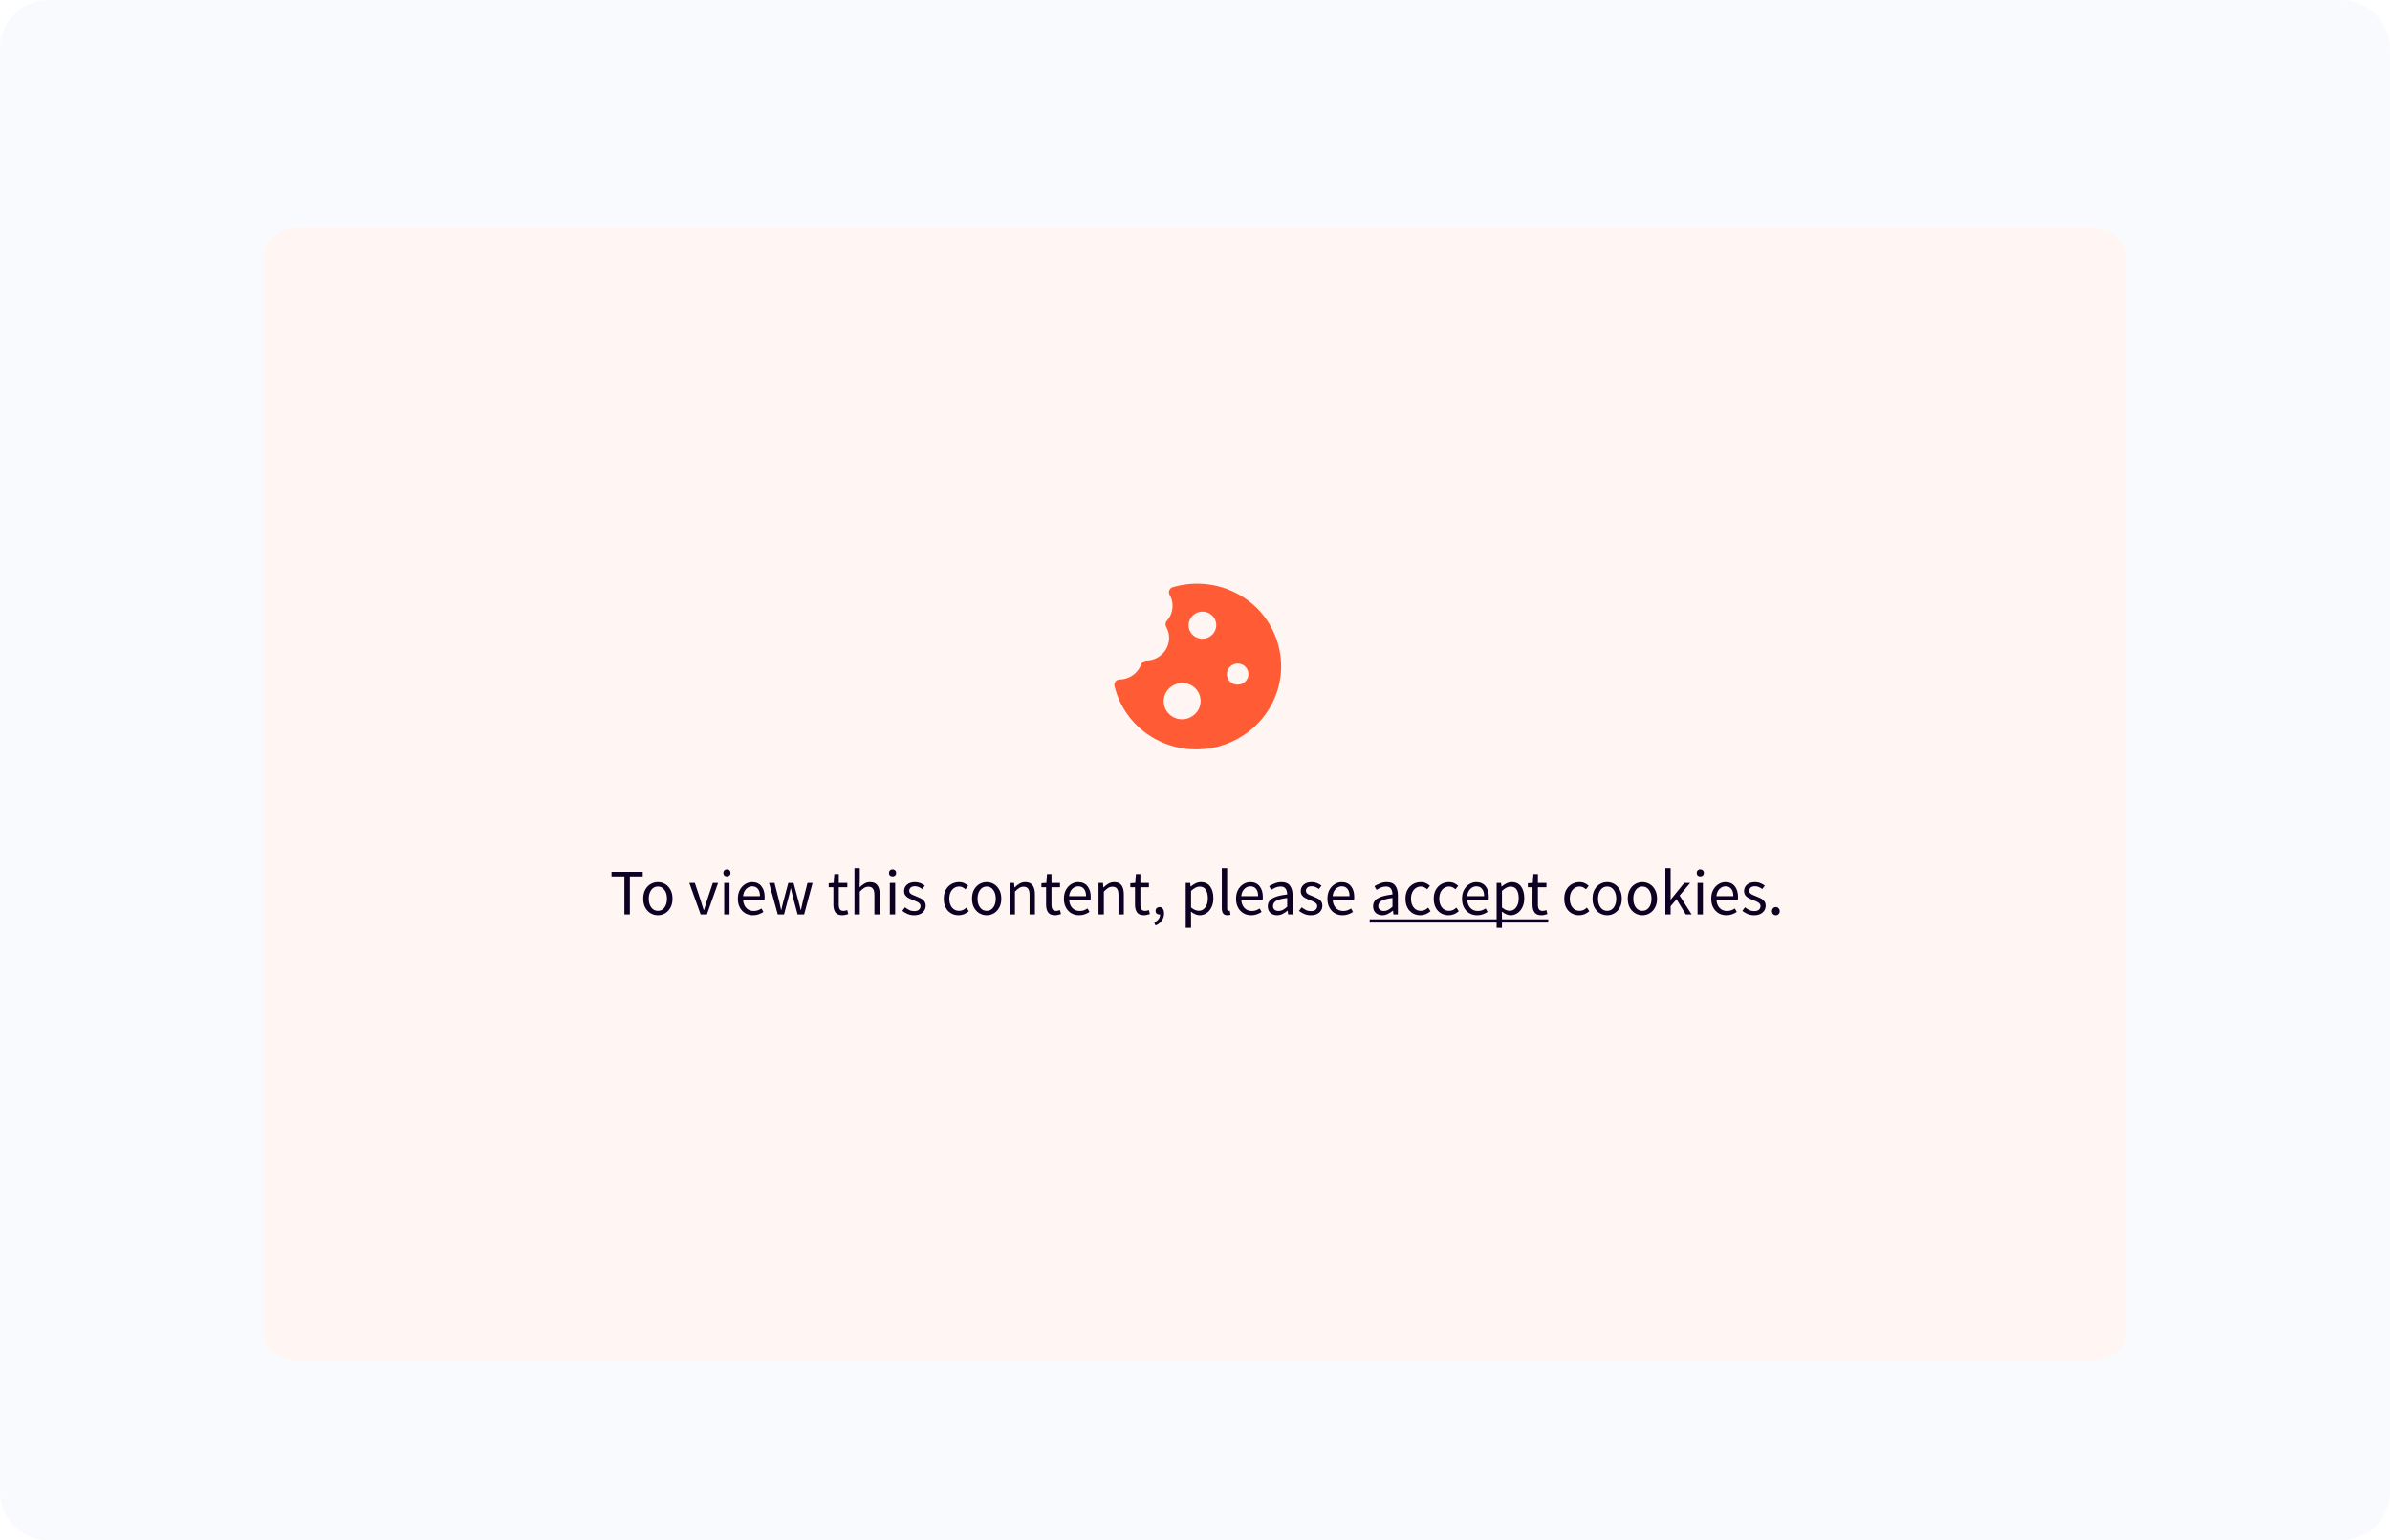 <svg width="588" height="379" viewBox="0 0 588 379" fill="none" xmlns="http://www.w3.org/2000/svg">
<g clip-path="url(#clip0_7_10)">
<path d="M576 0H12C5.373 0 0 5.373 0 12V367C0 373.627 5.373 379 12 379H576C582.627 379 588 373.627 588 367V12C588 5.373 582.627 0 576 0Z" fill="#F9FAFD"/>
<g filter="url(#filter0_d_7_10)">
<path d="M65 56.501C65 52.911 69.185 50 74.347 50H513.653C518.815 50 523 52.911 523 56.501V322.499C523 326.089 518.815 329 513.653 329H74.347C69.185 329 65 326.089 65 322.499V56.501Z" fill="#FFF5F2"/>
</g>
<path d="M153.616 225V215.624H150.448V214.504H158.128V215.624H154.96V225H153.616ZM161.852 225.192C161.222 225.192 160.63 225.032 160.076 224.712C159.532 224.392 159.089 223.928 158.748 223.32C158.417 222.712 158.252 221.981 158.252 221.128C158.252 220.253 158.417 219.512 158.748 218.904C159.089 218.296 159.532 217.832 160.076 217.512C160.63 217.192 161.222 217.032 161.852 217.032C162.492 217.032 163.084 217.192 163.628 217.512C164.172 217.832 164.609 218.296 164.94 218.904C165.281 219.512 165.452 220.253 165.452 221.128C165.452 221.981 165.281 222.712 164.94 223.32C164.609 223.928 164.172 224.392 163.628 224.712C163.084 225.032 162.492 225.192 161.852 225.192ZM161.852 224.104C162.524 224.104 163.062 223.832 163.468 223.288C163.884 222.733 164.092 222.013 164.092 221.128C164.092 220.232 163.884 219.507 163.468 218.952C163.062 218.397 162.524 218.12 161.852 218.12C161.19 218.12 160.652 218.397 160.236 218.952C159.82 219.507 159.612 220.232 159.612 221.128C159.612 222.013 159.82 222.733 160.236 223.288C160.652 223.832 161.19 224.104 161.852 224.104ZM172.383 225L169.583 217.224H170.943L172.415 221.64C172.532 222.024 172.649 222.408 172.767 222.792C172.895 223.176 173.017 223.555 173.135 223.928H173.199C173.316 223.555 173.433 223.176 173.551 222.792C173.679 222.408 173.796 222.024 173.903 221.64L175.375 217.224H176.671L173.919 225H172.383ZM178.171 225V217.224H179.483V225H178.171ZM178.843 215.624C178.587 215.624 178.374 215.549 178.203 215.4C178.043 215.24 177.963 215.027 177.963 214.76C177.963 214.504 178.043 214.296 178.203 214.136C178.374 213.976 178.587 213.896 178.843 213.896C179.099 213.896 179.307 213.976 179.467 214.136C179.638 214.296 179.723 214.504 179.723 214.76C179.723 215.027 179.638 215.24 179.467 215.4C179.307 215.549 179.099 215.624 178.843 215.624ZM185.261 225.192C184.568 225.192 183.938 225.032 183.373 224.712C182.808 224.381 182.36 223.912 182.029 223.304C181.698 222.696 181.533 221.971 181.533 221.128C181.533 220.275 181.698 219.544 182.029 218.936C182.37 218.328 182.808 217.859 183.341 217.528C183.874 217.197 184.434 217.032 185.021 217.032C186.013 217.032 186.776 217.363 187.309 218.024C187.853 218.685 188.125 219.571 188.125 220.68C188.125 220.819 188.12 220.957 188.109 221.096C188.109 221.224 188.098 221.336 188.077 221.432H182.829C182.882 222.253 183.138 222.909 183.597 223.4C184.066 223.891 184.674 224.136 185.421 224.136C185.794 224.136 186.136 224.083 186.445 223.976C186.765 223.859 187.069 223.709 187.357 223.528L187.821 224.392C187.49 224.605 187.112 224.792 186.685 224.952C186.269 225.112 185.794 225.192 185.261 225.192ZM182.813 220.488H186.973C186.973 219.699 186.802 219.101 186.461 218.696C186.13 218.28 185.661 218.072 185.053 218.072C184.509 218.072 184.018 218.285 183.581 218.712C183.154 219.128 182.898 219.72 182.813 220.488ZM191.357 225L189.197 217.224H190.541L191.693 221.72C191.778 222.083 191.858 222.445 191.933 222.808C192.007 223.16 192.082 223.517 192.157 223.88H192.221C192.306 223.517 192.391 223.16 192.477 222.808C192.562 222.445 192.653 222.083 192.749 221.72L193.949 217.224H195.229L196.445 221.72C196.541 222.083 196.631 222.445 196.717 222.808C196.813 223.16 196.903 223.517 196.989 223.88H197.053C197.138 223.517 197.218 223.16 197.293 222.808C197.378 222.445 197.458 222.083 197.533 221.72L198.669 217.224H199.917L197.837 225H196.237L195.117 220.824C195.021 220.451 194.93 220.083 194.845 219.72C194.77 219.357 194.685 218.979 194.589 218.584H194.525C194.439 218.979 194.354 219.363 194.269 219.736C194.183 220.099 194.087 220.467 193.981 220.84L192.893 225H191.357ZM207.26 225.192C206.428 225.192 205.847 224.952 205.516 224.472C205.196 223.992 205.036 223.368 205.036 222.6V218.296H203.884V217.304L205.1 217.224L205.26 215.048H206.364V217.224H208.46V218.296H206.364V222.616C206.364 223.096 206.449 223.469 206.62 223.736C206.801 223.992 207.116 224.12 207.564 224.12C207.703 224.12 207.852 224.099 208.012 224.056C208.172 224.003 208.316 223.955 208.444 223.912L208.7 224.904C208.487 224.979 208.252 225.043 207.996 225.096C207.751 225.16 207.505 225.192 207.26 225.192ZM210.218 225V213.608H211.53V216.712L211.482 218.312C211.856 217.96 212.245 217.661 212.65 217.416C213.066 217.16 213.541 217.032 214.074 217.032C214.896 217.032 215.493 217.293 215.866 217.816C216.25 218.328 216.442 219.08 216.442 220.072V225H215.13V220.248C215.13 219.523 215.013 218.995 214.778 218.664C214.544 218.333 214.17 218.168 213.658 218.168C213.264 218.168 212.906 218.269 212.586 218.472C212.277 218.675 211.925 218.973 211.53 219.368V225H210.218ZM218.921 225V217.224H220.233V225H218.921ZM219.593 215.624C219.337 215.624 219.124 215.549 218.953 215.4C218.793 215.24 218.713 215.027 218.713 214.76C218.713 214.504 218.793 214.296 218.953 214.136C219.124 213.976 219.337 213.896 219.593 213.896C219.849 213.896 220.057 213.976 220.217 214.136C220.388 214.296 220.473 214.504 220.473 214.76C220.473 215.027 220.388 215.24 220.217 215.4C220.057 215.549 219.849 215.624 219.593 215.624ZM224.891 225.192C224.336 225.192 223.808 225.091 223.307 224.888C222.806 224.675 222.368 224.419 221.995 224.12L222.651 223.24C222.992 223.507 223.344 223.731 223.707 223.912C224.07 224.083 224.48 224.168 224.939 224.168C225.451 224.168 225.835 224.051 226.091 223.816C226.347 223.571 226.475 223.283 226.475 222.952C226.475 222.685 226.384 222.461 226.203 222.28C226.032 222.099 225.808 221.949 225.531 221.832C225.264 221.704 224.987 221.587 224.699 221.48C224.336 221.341 223.979 221.187 223.627 221.016C223.275 220.835 222.987 220.605 222.763 220.328C222.539 220.04 222.427 219.677 222.427 219.24C222.427 218.611 222.662 218.088 223.131 217.672C223.611 217.245 224.272 217.032 225.115 217.032C225.595 217.032 226.043 217.117 226.459 217.288C226.875 217.459 227.232 217.667 227.531 217.912L226.891 218.744C226.624 218.541 226.347 218.376 226.059 218.248C225.771 218.12 225.456 218.056 225.115 218.056C224.624 218.056 224.262 218.168 224.027 218.392C223.803 218.616 223.691 218.877 223.691 219.176C223.691 219.421 223.771 219.624 223.931 219.784C224.091 219.933 224.299 220.067 224.555 220.184C224.811 220.291 225.083 220.403 225.371 220.52C225.744 220.659 226.112 220.819 226.475 221C226.838 221.171 227.136 221.405 227.371 221.704C227.616 221.992 227.739 222.381 227.739 222.872C227.739 223.288 227.627 223.672 227.403 224.024C227.19 224.376 226.87 224.659 226.443 224.872C226.027 225.085 225.51 225.192 224.891 225.192ZM235.837 225.192C235.154 225.192 234.536 225.032 233.981 224.712C233.426 224.392 232.989 223.928 232.669 223.32C232.349 222.712 232.189 221.981 232.189 221.128C232.189 220.253 232.36 219.512 232.701 218.904C233.053 218.296 233.512 217.832 234.077 217.512C234.653 217.192 235.272 217.032 235.933 217.032C236.445 217.032 236.882 217.123 237.245 217.304C237.618 217.485 237.938 217.699 238.205 217.944L237.533 218.808C237.309 218.605 237.069 218.44 236.813 218.312C236.568 218.184 236.29 218.12 235.981 218.12C235.512 218.12 235.09 218.248 234.717 218.504C234.354 218.749 234.066 219.101 233.853 219.56C233.65 220.008 233.549 220.531 233.549 221.128C233.549 222.013 233.768 222.733 234.205 223.288C234.653 223.832 235.234 224.104 235.949 224.104C236.312 224.104 236.648 224.029 236.957 223.88C237.266 223.72 237.538 223.533 237.773 223.32L238.349 224.2C237.997 224.509 237.608 224.755 237.181 224.936C236.754 225.107 236.306 225.192 235.837 225.192ZM242.742 225.192C242.113 225.192 241.521 225.032 240.966 224.712C240.422 224.392 239.98 223.928 239.638 223.32C239.308 222.712 239.142 221.981 239.142 221.128C239.142 220.253 239.308 219.512 239.638 218.904C239.98 218.296 240.422 217.832 240.966 217.512C241.521 217.192 242.113 217.032 242.742 217.032C243.382 217.032 243.974 217.192 244.518 217.512C245.062 217.832 245.5 218.296 245.83 218.904C246.172 219.512 246.342 220.253 246.342 221.128C246.342 221.981 246.172 222.712 245.83 223.32C245.5 223.928 245.062 224.392 244.518 224.712C243.974 225.032 243.382 225.192 242.742 225.192ZM242.742 224.104C243.414 224.104 243.953 223.832 244.358 223.288C244.774 222.733 244.982 222.013 244.982 221.128C244.982 220.232 244.774 219.507 244.358 218.952C243.953 218.397 243.414 218.12 242.742 218.12C242.081 218.12 241.542 218.397 241.126 218.952C240.71 219.507 240.502 220.232 240.502 221.128C240.502 222.013 240.71 222.733 241.126 223.288C241.542 223.832 242.081 224.104 242.742 224.104ZM248.39 225V217.224H249.478L249.59 218.344H249.638C250.011 217.971 250.406 217.661 250.822 217.416C251.238 217.16 251.713 217.032 252.246 217.032C253.067 217.032 253.665 217.293 254.038 217.816C254.422 218.328 254.614 219.08 254.614 220.072V225H253.302V220.248C253.302 219.523 253.185 218.995 252.95 218.664C252.715 218.333 252.342 218.168 251.83 218.168C251.435 218.168 251.078 218.269 250.758 218.472C250.449 218.675 250.097 218.973 249.702 219.368V225H248.39ZM259.588 225.192C258.756 225.192 258.175 224.952 257.844 224.472C257.524 223.992 257.364 223.368 257.364 222.6V218.296H256.212V217.304L257.428 217.224L257.588 215.048H258.692V217.224H260.788V218.296H258.692V222.616C258.692 223.096 258.777 223.469 258.948 223.736C259.129 223.992 259.444 224.12 259.892 224.12C260.031 224.12 260.18 224.099 260.34 224.056C260.5 224.003 260.644 223.955 260.772 223.912L261.028 224.904C260.815 224.979 260.58 225.043 260.324 225.096C260.079 225.16 259.833 225.192 259.588 225.192ZM265.48 225.192C264.786 225.192 264.157 225.032 263.592 224.712C263.026 224.381 262.578 223.912 262.248 223.304C261.917 222.696 261.752 221.971 261.752 221.128C261.752 220.275 261.917 219.544 262.248 218.936C262.589 218.328 263.026 217.859 263.56 217.528C264.093 217.197 264.653 217.032 265.24 217.032C266.232 217.032 266.994 217.363 267.528 218.024C268.072 218.685 268.344 219.571 268.344 220.68C268.344 220.819 268.338 220.957 268.328 221.096C268.328 221.224 268.317 221.336 268.296 221.432H263.048C263.101 222.253 263.357 222.909 263.816 223.4C264.285 223.891 264.893 224.136 265.64 224.136C266.013 224.136 266.354 224.083 266.664 223.976C266.984 223.859 267.288 223.709 267.576 223.528L268.04 224.392C267.709 224.605 267.33 224.792 266.904 224.952C266.488 225.112 266.013 225.192 265.48 225.192ZM263.032 220.488H267.192C267.192 219.699 267.021 219.101 266.68 218.696C266.349 218.28 265.88 218.072 265.272 218.072C264.728 218.072 264.237 218.285 263.8 218.712C263.373 219.128 263.117 219.72 263.032 220.488ZM270.265 225V217.224H271.353L271.465 218.344H271.513C271.886 217.971 272.281 217.661 272.697 217.416C273.113 217.16 273.588 217.032 274.121 217.032C274.942 217.032 275.54 217.293 275.913 217.816C276.297 218.328 276.489 219.08 276.489 220.072V225H275.177V220.248C275.177 219.523 275.06 218.995 274.825 218.664C274.59 218.333 274.217 218.168 273.705 218.168C273.31 218.168 272.953 218.269 272.633 218.472C272.324 218.675 271.972 218.973 271.577 219.368V225H270.265ZM281.463 225.192C280.631 225.192 280.05 224.952 279.719 224.472C279.399 223.992 279.239 223.368 279.239 222.6V218.296H278.087V217.304L279.303 217.224L279.463 215.048H280.567V217.224H282.663V218.296H280.567V222.616C280.567 223.096 280.652 223.469 280.823 223.736C281.004 223.992 281.319 224.12 281.767 224.12C281.906 224.12 282.055 224.099 282.215 224.056C282.375 224.003 282.519 223.955 282.647 223.912L282.903 224.904C282.69 224.979 282.455 225.043 282.199 225.096C281.954 225.16 281.708 225.192 281.463 225.192ZM284.291 227.72L283.971 226.952C284.429 226.749 284.787 226.477 285.043 226.136C285.299 225.805 285.421 225.427 285.411 225C285.389 225.011 285.363 225.016 285.331 225.016C285.299 225.016 285.272 225.016 285.251 225.016C284.995 225.016 284.771 224.941 284.579 224.792C284.397 224.632 284.307 224.403 284.307 224.104C284.307 223.816 284.403 223.592 284.595 223.432C284.787 223.261 285.016 223.176 285.283 223.176C285.624 223.176 285.891 223.315 286.083 223.592C286.285 223.869 286.387 224.248 286.387 224.728C286.387 225.411 286.2 226.008 285.827 226.52C285.453 227.043 284.941 227.443 284.291 227.72ZM291.718 228.28V217.224H292.806L292.918 218.12H292.966C293.318 217.821 293.702 217.565 294.118 217.352C294.545 217.139 294.988 217.032 295.446 217.032C296.449 217.032 297.212 217.395 297.734 218.12C298.257 218.835 298.518 219.795 298.518 221C298.518 221.875 298.358 222.627 298.038 223.256C297.729 223.885 297.318 224.365 296.806 224.696C296.305 225.027 295.756 225.192 295.158 225.192C294.796 225.192 294.433 225.112 294.07 224.952C293.718 224.792 293.361 224.573 292.998 224.296L293.03 225.656V228.28H291.718ZM294.934 224.088C295.574 224.088 296.102 223.816 296.518 223.272C296.945 222.717 297.158 221.96 297.158 221C297.158 220.147 296.998 219.459 296.678 218.936C296.369 218.403 295.846 218.136 295.11 218.136C294.78 218.136 294.444 218.227 294.102 218.408C293.772 218.589 293.414 218.851 293.03 219.192V223.272C293.382 223.571 293.724 223.784 294.054 223.912C294.385 224.029 294.678 224.088 294.934 224.088ZM301.985 225.192C301.495 225.192 301.137 225.043 300.913 224.744C300.7 224.435 300.593 223.997 300.593 223.432V213.608H301.905V223.528C301.905 223.731 301.943 223.88 302.017 223.976C302.092 224.061 302.177 224.104 302.273 224.104C302.316 224.104 302.353 224.104 302.385 224.104C302.428 224.093 302.487 224.083 302.561 224.072L302.737 225.064C302.652 225.107 302.551 225.139 302.433 225.16C302.316 225.181 302.167 225.192 301.985 225.192ZM307.823 225.192C307.13 225.192 306.501 225.032 305.935 224.712C305.37 224.381 304.922 223.912 304.591 223.304C304.261 222.696 304.095 221.971 304.095 221.128C304.095 220.275 304.261 219.544 304.591 218.936C304.933 218.328 305.37 217.859 305.903 217.528C306.437 217.197 306.997 217.032 307.583 217.032C308.575 217.032 309.338 217.363 309.871 218.024C310.415 218.685 310.687 219.571 310.687 220.68C310.687 220.819 310.682 220.957 310.671 221.096C310.671 221.224 310.661 221.336 310.639 221.432H305.391C305.445 222.253 305.701 222.909 306.159 223.4C306.629 223.891 307.237 224.136 307.983 224.136C308.357 224.136 308.698 224.083 309.007 223.976C309.327 223.859 309.631 223.709 309.919 223.528L310.383 224.392C310.053 224.605 309.674 224.792 309.247 224.952C308.831 225.112 308.357 225.192 307.823 225.192ZM305.375 220.488H309.535C309.535 219.699 309.365 219.101 309.023 218.696C308.693 218.28 308.223 218.072 307.615 218.072C307.071 218.072 306.581 218.285 306.143 218.712C305.717 219.128 305.461 219.72 305.375 220.488ZM314.182 225.192C313.531 225.192 312.987 225 312.55 224.616C312.123 224.221 311.91 223.677 311.91 222.984C311.91 222.131 312.289 221.48 313.046 221.032C313.814 220.573 315.025 220.253 316.678 220.072C316.678 219.741 316.63 219.427 316.534 219.128C316.449 218.829 316.289 218.589 316.054 218.408C315.83 218.216 315.505 218.12 315.078 218.12C314.63 218.12 314.209 218.205 313.814 218.376C313.419 218.547 313.067 218.739 312.758 218.952L312.246 218.04C312.609 217.805 313.051 217.581 313.574 217.368C314.107 217.144 314.683 217.032 315.302 217.032C316.251 217.032 316.939 217.325 317.366 217.912C317.793 218.488 318.006 219.261 318.006 220.232V225H316.918L316.806 224.072H316.758C316.395 224.371 315.995 224.632 315.558 224.856C315.131 225.08 314.673 225.192 314.182 225.192ZM314.566 224.136C314.939 224.136 315.291 224.045 315.622 223.864C315.953 223.683 316.305 223.427 316.678 223.096V220.936C315.387 221.096 314.481 221.336 313.958 221.656C313.446 221.976 313.19 222.387 313.19 222.888C313.19 223.325 313.323 223.645 313.59 223.848C313.857 224.04 314.182 224.136 314.566 224.136ZM322.485 225.192C321.93 225.192 321.402 225.091 320.901 224.888C320.399 224.675 319.962 224.419 319.589 224.12L320.245 223.24C320.586 223.507 320.938 223.731 321.301 223.912C321.663 224.083 322.074 224.168 322.533 224.168C323.045 224.168 323.429 224.051 323.685 223.816C323.941 223.571 324.069 223.283 324.069 222.952C324.069 222.685 323.978 222.461 323.797 222.28C323.626 222.099 323.402 221.949 323.125 221.832C322.858 221.704 322.581 221.587 322.293 221.48C321.93 221.341 321.573 221.187 321.221 221.016C320.869 220.835 320.581 220.605 320.357 220.328C320.133 220.04 320.021 219.677 320.021 219.24C320.021 218.611 320.255 218.088 320.725 217.672C321.205 217.245 321.866 217.032 322.709 217.032C323.189 217.032 323.637 217.117 324.053 217.288C324.469 217.459 324.826 217.667 325.125 217.912L324.485 218.744C324.218 218.541 323.941 218.376 323.653 218.248C323.365 218.12 323.05 218.056 322.709 218.056C322.218 218.056 321.855 218.168 321.621 218.392C321.397 218.616 321.285 218.877 321.285 219.176C321.285 219.421 321.365 219.624 321.525 219.784C321.685 219.933 321.893 220.067 322.149 220.184C322.405 220.291 322.677 220.403 322.965 220.52C323.338 220.659 323.706 220.819 324.069 221C324.431 221.171 324.73 221.405 324.965 221.704C325.21 221.992 325.333 222.381 325.333 222.872C325.333 223.288 325.221 223.672 324.997 224.024C324.783 224.376 324.463 224.659 324.037 224.872C323.621 225.085 323.103 225.192 322.485 225.192ZM330.308 225.192C329.614 225.192 328.985 225.032 328.42 224.712C327.854 224.381 327.406 223.912 327.076 223.304C326.745 222.696 326.58 221.971 326.58 221.128C326.58 220.275 326.745 219.544 327.076 218.936C327.417 218.328 327.854 217.859 328.388 217.528C328.921 217.197 329.481 217.032 330.068 217.032C331.06 217.032 331.822 217.363 332.356 218.024C332.9 218.685 333.172 219.571 333.172 220.68C333.172 220.819 333.166 220.957 333.156 221.096C333.156 221.224 333.145 221.336 333.124 221.432H327.876C327.929 222.253 328.185 222.909 328.644 223.4C329.113 223.891 329.721 224.136 330.468 224.136C330.841 224.136 331.182 224.083 331.492 223.976C331.812 223.859 332.116 223.709 332.404 223.528L332.868 224.392C332.537 224.605 332.158 224.792 331.732 224.952C331.316 225.112 330.841 225.192 330.308 225.192ZM327.86 220.488H332.02C332.02 219.699 331.849 219.101 331.508 218.696C331.177 218.28 330.708 218.072 330.1 218.072C329.556 218.072 329.065 218.285 328.628 218.712C328.201 219.128 327.945 219.72 327.86 220.488ZM340.088 225.192C339.438 225.192 338.894 225 338.456 224.616C338.03 224.221 337.816 223.677 337.816 222.984C337.816 222.131 338.195 221.48 338.952 221.032C339.72 220.573 340.931 220.253 342.584 220.072C342.584 219.741 342.536 219.427 342.44 219.128C342.355 218.829 342.195 218.589 341.96 218.408C341.736 218.216 341.411 218.12 340.984 218.12C340.536 218.12 340.115 218.205 339.72 218.376C339.326 218.547 338.974 218.739 338.664 218.952L338.152 218.04C338.515 217.805 338.958 217.581 339.48 217.368C340.014 217.144 340.59 217.032 341.208 217.032C342.158 217.032 342.846 217.325 343.272 217.912C343.699 218.488 343.912 219.261 343.912 220.232V225H342.824L342.712 224.072H342.664C342.302 224.371 341.902 224.632 341.464 224.856C341.038 225.08 340.579 225.192 340.088 225.192ZM340.472 224.136C340.846 224.136 341.198 224.045 341.528 223.864C341.859 223.683 342.211 223.427 342.584 223.096V220.936C341.294 221.096 340.387 221.336 339.864 221.656C339.352 221.976 339.096 222.387 339.096 222.888C339.096 223.325 339.23 223.645 339.496 223.848C339.763 224.04 340.088 224.136 340.472 224.136ZM349.431 225.192C348.748 225.192 348.13 225.032 347.575 224.712C347.02 224.392 346.583 223.928 346.263 223.32C345.943 222.712 345.783 221.981 345.783 221.128C345.783 220.253 345.954 219.512 346.295 218.904C346.647 218.296 347.106 217.832 347.671 217.512C348.247 217.192 348.866 217.032 349.527 217.032C350.039 217.032 350.476 217.123 350.839 217.304C351.212 217.485 351.532 217.699 351.799 217.944L351.127 218.808C350.903 218.605 350.663 218.44 350.407 218.312C350.162 218.184 349.884 218.12 349.575 218.12C349.106 218.12 348.684 218.248 348.311 218.504C347.948 218.749 347.66 219.101 347.447 219.56C347.244 220.008 347.143 220.531 347.143 221.128C347.143 222.013 347.362 222.733 347.799 223.288C348.247 223.832 348.828 224.104 349.543 224.104C349.906 224.104 350.242 224.029 350.551 223.88C350.86 223.72 351.132 223.533 351.367 223.32L351.943 224.2C351.591 224.509 351.202 224.755 350.775 224.936C350.348 225.107 349.9 225.192 349.431 225.192ZM356.384 225.192C355.701 225.192 355.083 225.032 354.528 224.712C353.973 224.392 353.536 223.928 353.216 223.32C352.896 222.712 352.736 221.981 352.736 221.128C352.736 220.253 352.907 219.512 353.248 218.904C353.6 218.296 354.059 217.832 354.624 217.512C355.2 217.192 355.819 217.032 356.48 217.032C356.992 217.032 357.429 217.123 357.792 217.304C358.165 217.485 358.485 217.699 358.752 217.944L358.08 218.808C357.856 218.605 357.616 218.44 357.36 218.312C357.115 218.184 356.837 218.12 356.528 218.12C356.059 218.12 355.637 218.248 355.264 218.504C354.901 218.749 354.613 219.101 354.4 219.56C354.197 220.008 354.096 220.531 354.096 221.128C354.096 222.013 354.315 222.733 354.752 223.288C355.2 223.832 355.781 224.104 356.496 224.104C356.859 224.104 357.195 224.029 357.504 223.88C357.813 223.72 358.085 223.533 358.32 223.32L358.896 224.2C358.544 224.509 358.155 224.755 357.728 224.936C357.301 225.107 356.853 225.192 356.384 225.192ZM363.417 225.192C362.724 225.192 362.094 225.032 361.529 224.712C360.964 224.381 360.516 223.912 360.185 223.304C359.854 222.696 359.689 221.971 359.689 221.128C359.689 220.275 359.854 219.544 360.185 218.936C360.526 218.328 360.964 217.859 361.497 217.528C362.03 217.197 362.59 217.032 363.177 217.032C364.169 217.032 364.932 217.363 365.465 218.024C366.009 218.685 366.281 219.571 366.281 220.68C366.281 220.819 366.276 220.957 366.265 221.096C366.265 221.224 366.254 221.336 366.233 221.432H360.985C361.038 222.253 361.294 222.909 361.753 223.4C362.222 223.891 362.83 224.136 363.577 224.136C363.95 224.136 364.292 224.083 364.601 223.976C364.921 223.859 365.225 223.709 365.513 223.528L365.977 224.392C365.646 224.605 365.268 224.792 364.841 224.952C364.425 225.112 363.95 225.192 363.417 225.192ZM360.969 220.488H365.129C365.129 219.699 364.958 219.101 364.617 218.696C364.286 218.28 363.817 218.072 363.209 218.072C362.665 218.072 362.174 218.285 361.737 218.712C361.31 219.128 361.054 219.72 360.969 220.488ZM368.203 228.28V217.224H369.291L369.403 218.12H369.451C369.803 217.821 370.187 217.565 370.603 217.352C371.029 217.139 371.472 217.032 371.931 217.032C372.933 217.032 373.696 217.395 374.219 218.12C374.741 218.835 375.003 219.795 375.003 221C375.003 221.875 374.843 222.627 374.523 223.256C374.213 223.885 373.803 224.365 373.291 224.696C372.789 225.027 372.24 225.192 371.643 225.192C371.28 225.192 370.917 225.112 370.555 224.952C370.203 224.792 369.845 224.573 369.483 224.296L369.515 225.656V228.28H368.203ZM371.419 224.088C372.059 224.088 372.587 223.816 373.003 223.272C373.429 222.717 373.643 221.96 373.643 221C373.643 220.147 373.483 219.459 373.163 218.936C372.853 218.403 372.331 218.136 371.595 218.136C371.264 218.136 370.928 218.227 370.587 218.408C370.256 218.589 369.899 218.851 369.515 219.192V223.272C369.867 223.571 370.208 223.784 370.539 223.912C370.869 224.029 371.163 224.088 371.419 224.088ZM379.26 225.192C378.428 225.192 377.847 224.952 377.516 224.472C377.196 223.992 377.036 223.368 377.036 222.6V218.296H375.884V217.304L377.1 217.224L377.26 215.048H378.364V217.224H380.46V218.296H378.364V222.616C378.364 223.096 378.449 223.469 378.62 223.736C378.801 223.992 379.116 224.12 379.564 224.12C379.703 224.12 379.852 224.099 380.012 224.056C380.172 224.003 380.316 223.955 380.444 223.912L380.7 224.904C380.487 224.979 380.252 225.043 379.996 225.096C379.751 225.16 379.505 225.192 379.26 225.192ZM388.493 225.192C387.811 225.192 387.192 225.032 386.637 224.712C386.083 224.392 385.645 223.928 385.325 223.32C385.005 222.712 384.845 221.981 384.845 221.128C384.845 220.253 385.016 219.512 385.357 218.904C385.709 218.296 386.168 217.832 386.733 217.512C387.309 217.192 387.928 217.032 388.589 217.032C389.101 217.032 389.539 217.123 389.901 217.304C390.275 217.485 390.595 217.699 390.861 217.944L390.189 218.808C389.965 218.605 389.725 218.44 389.469 218.312C389.224 218.184 388.947 218.12 388.637 218.12C388.168 218.12 387.747 218.248 387.373 218.504C387.011 218.749 386.723 219.101 386.509 219.56C386.307 220.008 386.205 220.531 386.205 221.128C386.205 222.013 386.424 222.733 386.861 223.288C387.309 223.832 387.891 224.104 388.605 224.104C388.968 224.104 389.304 224.029 389.613 223.88C389.923 223.72 390.195 223.533 390.429 223.32L391.005 224.2C390.653 224.509 390.264 224.755 389.837 224.936C389.411 225.107 388.963 225.192 388.493 225.192ZM395.399 225.192C394.769 225.192 394.177 225.032 393.623 224.712C393.079 224.392 392.636 223.928 392.295 223.32C391.964 222.712 391.799 221.981 391.799 221.128C391.799 220.253 391.964 219.512 392.295 218.904C392.636 218.296 393.079 217.832 393.623 217.512C394.177 217.192 394.769 217.032 395.399 217.032C396.039 217.032 396.631 217.192 397.175 217.512C397.719 217.832 398.156 218.296 398.487 218.904C398.828 219.512 398.999 220.253 398.999 221.128C398.999 221.981 398.828 222.712 398.487 223.32C398.156 223.928 397.719 224.392 397.175 224.712C396.631 225.032 396.039 225.192 395.399 225.192ZM395.399 224.104C396.071 224.104 396.609 223.832 397.015 223.288C397.431 222.733 397.639 222.013 397.639 221.128C397.639 220.232 397.431 219.507 397.015 218.952C396.609 218.397 396.071 218.12 395.399 218.12C394.737 218.12 394.199 218.397 393.783 218.952C393.367 219.507 393.159 220.232 393.159 221.128C393.159 222.013 393.367 222.733 393.783 223.288C394.199 223.832 394.737 224.104 395.399 224.104ZM404.07 225.192C403.441 225.192 402.849 225.032 402.294 224.712C401.75 224.392 401.308 223.928 400.966 223.32C400.636 222.712 400.47 221.981 400.47 221.128C400.47 220.253 400.636 219.512 400.966 218.904C401.308 218.296 401.75 217.832 402.294 217.512C402.849 217.192 403.441 217.032 404.07 217.032C404.71 217.032 405.302 217.192 405.846 217.512C406.39 217.832 406.828 218.296 407.158 218.904C407.5 219.512 407.67 220.253 407.67 221.128C407.67 221.981 407.5 222.712 407.158 223.32C406.828 223.928 406.39 224.392 405.846 224.712C405.302 225.032 404.71 225.192 404.07 225.192ZM404.07 224.104C404.742 224.104 405.281 223.832 405.686 223.288C406.102 222.733 406.31 222.013 406.31 221.128C406.31 220.232 406.102 219.507 405.686 218.952C405.281 218.397 404.742 218.12 404.07 218.12C403.409 218.12 402.87 218.397 402.454 218.952C402.038 219.507 401.83 220.232 401.83 221.128C401.83 222.013 402.038 222.733 402.454 223.288C402.87 223.832 403.409 224.104 404.07 224.104ZM409.718 225V213.608H411.014V221.32H411.062L414.374 217.224H415.83L413.222 220.344L416.182 225H414.742L412.47 221.256L411.014 222.952V225H409.718ZM417.64 225V217.224H418.952V225H417.64ZM418.312 215.624C418.056 215.624 417.843 215.549 417.672 215.4C417.512 215.24 417.432 215.027 417.432 214.76C417.432 214.504 417.512 214.296 417.672 214.136C417.843 213.976 418.056 213.896 418.312 213.896C418.568 213.896 418.776 213.976 418.936 214.136C419.107 214.296 419.192 214.504 419.192 214.76C419.192 215.027 419.107 215.24 418.936 215.4C418.776 215.549 418.568 215.624 418.312 215.624ZM424.73 225.192C424.036 225.192 423.407 225.032 422.842 224.712C422.276 224.381 421.828 223.912 421.498 223.304C421.167 222.696 421.002 221.971 421.002 221.128C421.002 220.275 421.167 219.544 421.498 218.936C421.839 218.328 422.276 217.859 422.81 217.528C423.343 217.197 423.903 217.032 424.49 217.032C425.482 217.032 426.244 217.363 426.778 218.024C427.322 218.685 427.594 219.571 427.594 220.68C427.594 220.819 427.588 220.957 427.578 221.096C427.578 221.224 427.567 221.336 427.546 221.432H422.298C422.351 222.253 422.607 222.909 423.066 223.4C423.535 223.891 424.143 224.136 424.89 224.136C425.263 224.136 425.604 224.083 425.914 223.976C426.234 223.859 426.538 223.709 426.826 223.528L427.29 224.392C426.959 224.605 426.58 224.792 426.154 224.952C425.738 225.112 425.263 225.192 424.73 225.192ZM422.282 220.488H426.442C426.442 219.699 426.271 219.101 425.93 218.696C425.599 218.28 425.13 218.072 424.522 218.072C423.978 218.072 423.487 218.285 423.05 218.712C422.623 219.128 422.367 219.72 422.282 220.488ZM431.547 225.192C430.992 225.192 430.464 225.091 429.963 224.888C429.462 224.675 429.024 224.419 428.651 224.12L429.307 223.24C429.648 223.507 430 223.731 430.363 223.912C430.726 224.083 431.136 224.168 431.595 224.168C432.107 224.168 432.491 224.051 432.747 223.816C433.003 223.571 433.131 223.283 433.131 222.952C433.131 222.685 433.04 222.461 432.859 222.28C432.688 222.099 432.464 221.949 432.187 221.832C431.92 221.704 431.643 221.587 431.355 221.48C430.992 221.341 430.635 221.187 430.283 221.016C429.931 220.835 429.643 220.605 429.419 220.328C429.195 220.04 429.083 219.677 429.083 219.24C429.083 218.611 429.318 218.088 429.787 217.672C430.267 217.245 430.928 217.032 431.771 217.032C432.251 217.032 432.699 217.117 433.115 217.288C433.531 217.459 433.888 217.667 434.187 217.912L433.547 218.744C433.28 218.541 433.003 218.376 432.715 218.248C432.427 218.12 432.112 218.056 431.771 218.056C431.28 218.056 430.918 218.168 430.683 218.392C430.459 218.616 430.347 218.877 430.347 219.176C430.347 219.421 430.427 219.624 430.587 219.784C430.747 219.933 430.955 220.067 431.211 220.184C431.467 220.291 431.739 220.403 432.027 220.52C432.4 220.659 432.768 220.819 433.131 221C433.494 221.171 433.792 221.405 434.027 221.704C434.272 221.992 434.395 222.381 434.395 222.872C434.395 223.288 434.283 223.672 434.059 224.024C433.846 224.376 433.526 224.659 433.099 224.872C432.683 225.085 432.166 225.192 431.547 225.192ZM436.906 225.192C436.64 225.192 436.41 225.101 436.218 224.92C436.037 224.728 435.946 224.488 435.946 224.2C435.946 223.891 436.037 223.645 436.218 223.464C436.41 223.272 436.64 223.176 436.906 223.176C437.162 223.176 437.381 223.272 437.562 223.464C437.754 223.645 437.85 223.891 437.85 224.2C437.85 224.488 437.754 224.728 437.562 224.92C437.381 225.101 437.162 225.192 436.906 225.192Z" fill="#0C0122"/>
<path d="M336.984 226.2H380.908V227H336.984V226.2Z" fill="#0C0122"/>
<path d="M288.543 144.477C287.75 144.711 287.339 145.624 287.746 146.328C288.233 147.17 288.488 148.123 288.483 149.094C288.479 150.064 288.216 151.018 287.721 151.861C287.539 152.164 287.329 152.449 287.093 152.714C286.904 152.921 286.785 153.181 286.754 153.457C286.723 153.733 286.781 154.011 286.919 154.252C287.398 155.09 287.645 156.037 287.637 157C287.628 157.963 287.364 158.908 286.871 159.743C286.377 160.579 285.671 161.275 284.822 161.763C283.973 162.251 283.011 162.515 282.029 162.529C281.746 162.533 281.471 162.623 281.243 162.787C281.014 162.952 280.843 163.182 280.754 163.445C280.637 163.775 280.489 164.093 280.31 164.395C279.814 165.236 279.103 165.935 278.247 166.424C277.392 166.913 276.422 167.175 275.434 167.183C274.603 167.191 273.999 167.999 274.19 168.79C274.835 171.484 276.035 174.017 277.718 176.234C279.401 178.45 281.53 180.303 283.975 181.679C294.185 187.44 307.341 183.705 312.86 173.298C317.79 163.995 314.659 152.43 305.691 146.814C303.18 145.233 300.348 144.206 297.388 143.803C294.428 143.399 291.411 143.63 288.543 144.477ZM295.376 172.363C295.399 173.156 295.206 173.942 294.816 174.64C294.426 175.337 293.853 175.921 293.158 176.33C292.462 176.74 291.668 176.96 290.859 176.969C290.05 176.977 289.254 176.774 288.554 176.379C287.854 175.984 287.275 175.413 286.878 174.723C286.48 174.034 286.278 173.252 286.293 172.459C286.308 171.665 286.538 170.888 286.961 170.209C287.384 169.53 287.983 168.973 288.698 168.596C289.379 168.227 290.145 168.035 290.921 168.041C291.698 168.046 292.459 168.248 293.131 168.627C293.802 169.005 294.362 169.548 294.755 170.203C295.149 170.858 295.362 171.602 295.376 172.363ZM304.366 163.274C304.843 163.25 305.318 163.352 305.739 163.57C306.16 163.789 306.513 164.115 306.76 164.515C307.006 164.915 307.137 165.373 307.14 165.842C307.142 166.31 307.015 166.771 306.772 167.175C306.529 167.58 306.179 167.913 305.76 168.14C305.34 168.366 304.867 168.478 304.389 168.462C303.912 168.446 303.449 168.305 303.048 168.051C302.648 167.798 302.325 167.443 302.115 167.024C301.922 166.638 301.83 166.211 301.847 165.781C301.864 165.351 301.99 164.931 302.213 164.56C302.436 164.188 302.75 163.876 303.126 163.652C303.501 163.427 303.928 163.298 304.366 163.274ZM295.484 150.503C296.109 150.438 296.738 150.544 297.303 150.808C297.869 151.072 298.348 151.485 298.687 152C299.027 152.516 299.214 153.114 299.229 153.729C299.243 154.344 299.084 154.952 298.768 155.485C298.453 156.019 297.994 156.458 297.442 156.753C296.89 157.048 296.266 157.188 295.639 157.158C295.013 157.128 294.408 156.929 293.891 156.582C293.375 156.235 292.967 155.755 292.712 155.194C292.497 154.713 292.401 154.187 292.432 153.661C292.463 153.135 292.62 152.623 292.89 152.166C293.16 151.71 293.535 151.321 293.986 151.032C294.437 150.743 294.95 150.562 295.484 150.503Z" fill="#FF5C35"/>
</g>
<defs>
<filter id="filter0_d_7_10" x="53" y="44" width="482" height="303" filterUnits="userSpaceOnUse" color-interpolation-filters="sRGB">
<feFlood flood-opacity="0" result="BackgroundImageFix"/>
<feColorMatrix in="SourceAlpha" type="matrix" values="0 0 0 0 0 0 0 0 0 0 0 0 0 0 0 0 0 0 127 0" result="hardAlpha"/>
<feOffset dy="6"/>
<feGaussianBlur stdDeviation="6"/>
<feComposite in2="hardAlpha" operator="out"/>
<feColorMatrix type="matrix" values="0 0 0 0 0.184 0 0 0 0 0.169 0 0 0 0 0.263 0 0 0 0.1 0"/>
<feBlend mode="normal" in2="BackgroundImageFix" result="effect1_dropShadow_7_10"/>
<feBlend mode="normal" in="SourceGraphic" in2="effect1_dropShadow_7_10" result="shape"/>
</filter>
<clipPath id="clip0_7_10">
<rect width="588" height="379" fill="white"/>
</clipPath>
</defs>
</svg>
